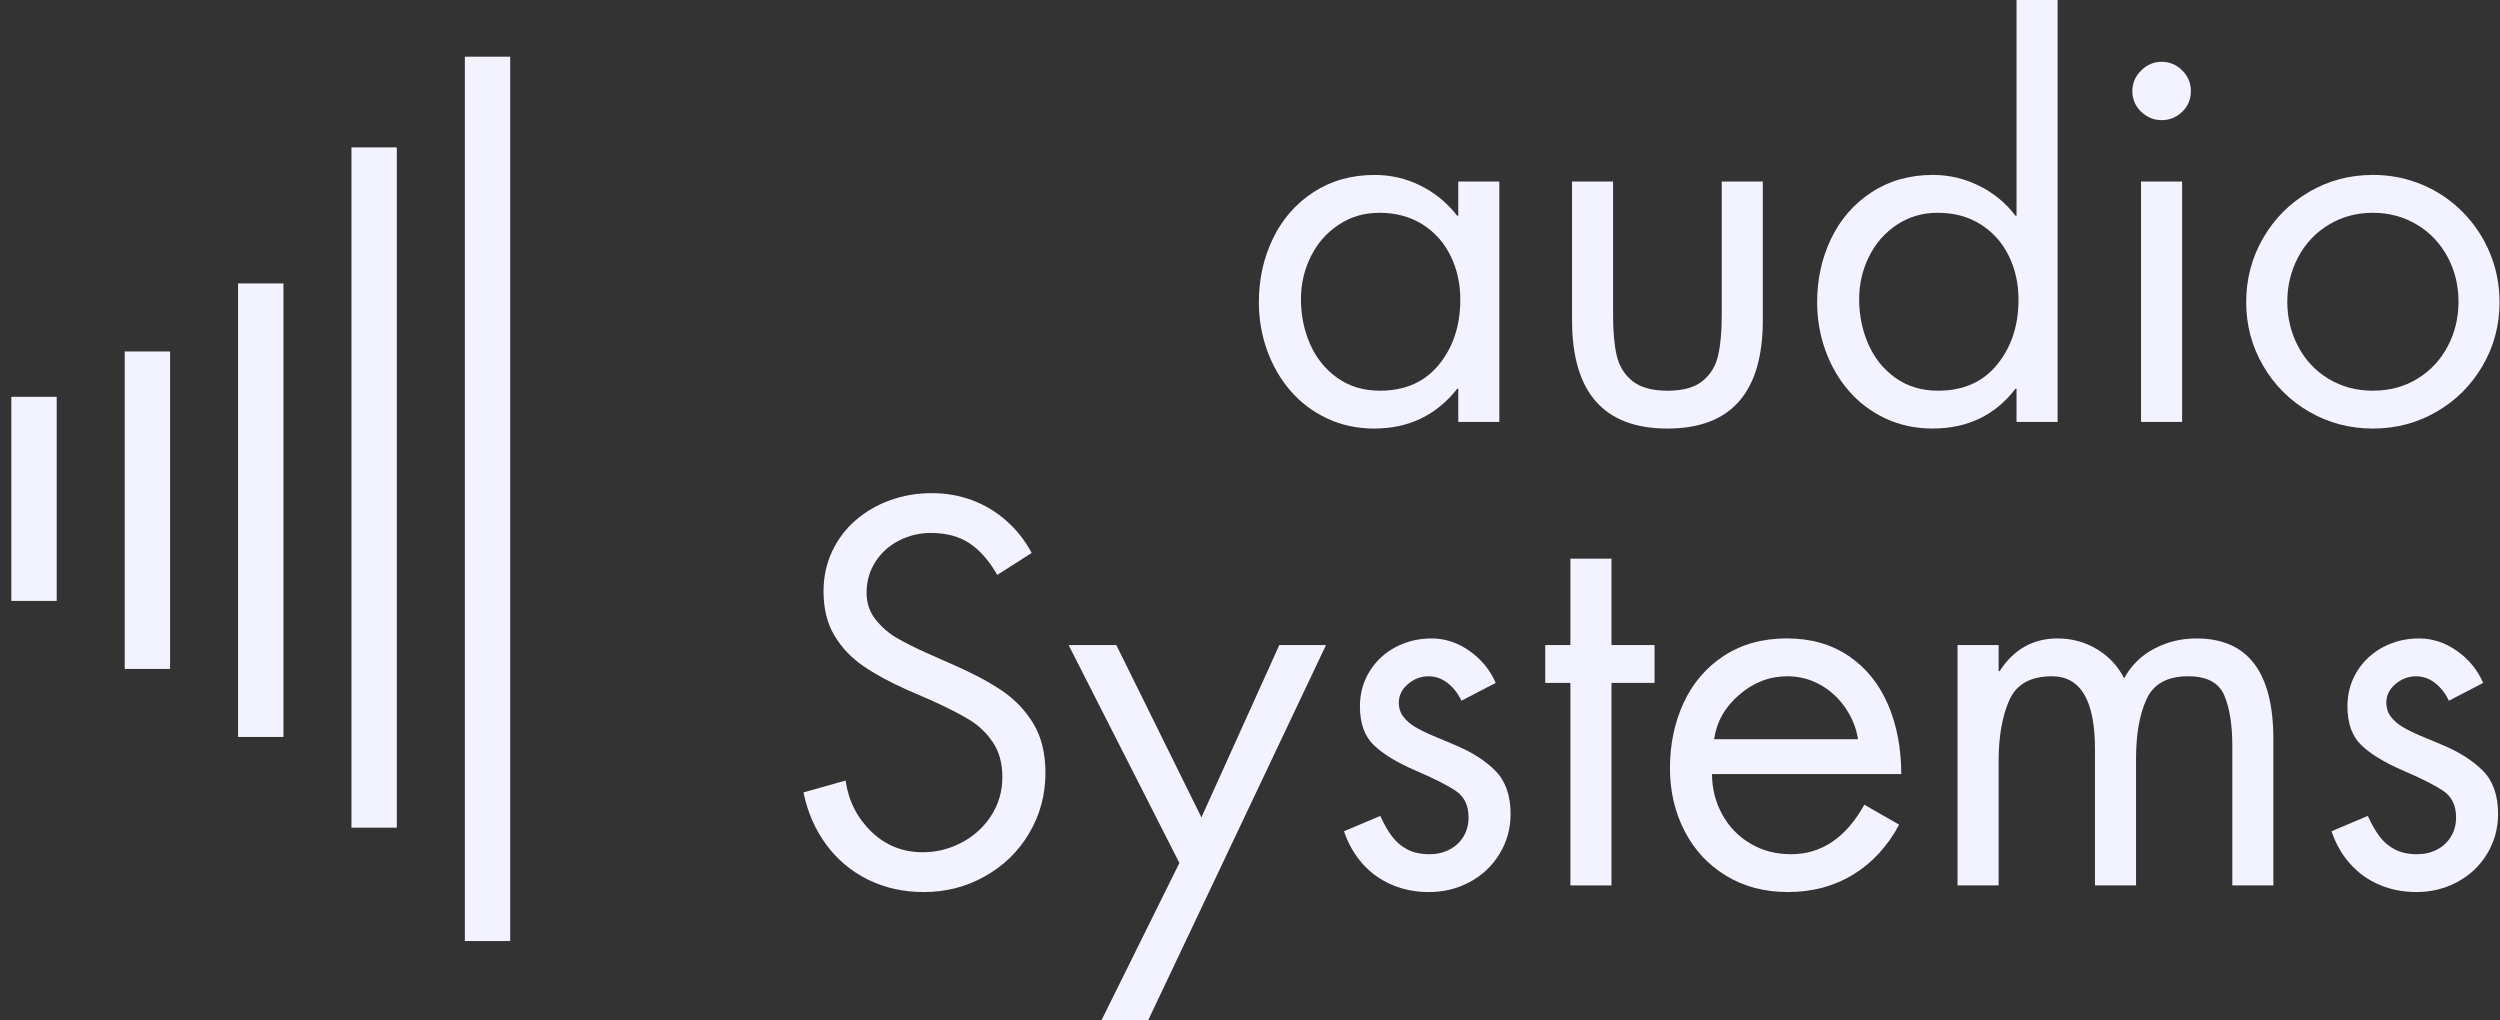 <?xml version="1.0" encoding="utf-8"?>
<!-- Generator: Adobe Illustrator 15.0.0, SVG Export Plug-In . SVG Version: 6.00 Build 0)  -->
<!DOCTYPE svg PUBLIC "-//W3C//DTD SVG 1.1//EN" "http://www.w3.org/Graphics/SVG/1.1/DTD/svg11.dtd">
<svg version="1.1" id="Layer_1" xmlns="http://www.w3.org/2000/svg" xmlns:xlink="http://www.w3.org/1999/xlink" x="0px" y="0px"
	 width="110.25px" height="45px" viewBox="0 0 110.25 45" enable-background="new 0 0 110.25 45" xml:space="preserve">
<rect x="0" y="0" width="110.25" height="45" fill="#333333" stroke="none"/>
<g>
	<path fill="#F3F3FF" d="M66.12,8.007v10.601h-1.81v-1.465h-0.044c-0.927,1.171-2.147,1.756-3.663,1.756
		c-0.754,0-1.448-0.15-2.083-0.449c-0.635-0.299-1.173-0.707-1.617-1.223c-0.442-0.516-0.785-1.11-1.026-1.784
		c-0.241-0.673-0.361-1.377-0.361-2.112c0-1.017,0.207-1.954,0.621-2.811c0.414-0.857,1.009-1.539,1.787-2.045
		c0.778-0.507,1.678-0.76,2.701-0.76c0.713,0,1.386,0.157,2.019,0.471c0.632,0.314,1.173,0.757,1.622,1.33h0.044V8.007H66.12z
		 M60.83,9.384c-0.669,0-1.27,0.177-1.801,0.531s-0.94,0.823-1.227,1.407c-0.287,0.583-0.43,1.208-0.43,1.872
		c0,0.712,0.136,1.375,0.408,1.99c0.272,0.615,0.672,1.11,1.2,1.484c0.528,0.374,1.152,0.562,1.873,0.562
		c1.114,0,1.984-0.386,2.609-1.156c0.625-0.771,0.938-1.724,0.938-2.858c0-0.708-0.144-1.355-0.431-1.938
		c-0.287-0.583-0.7-1.045-1.241-1.385C62.186,9.553,61.554,9.384,60.83,9.384z"/>
	<path fill="#F3F3FF" d="M71.137,8.007v5.909c0,0.705,0.053,1.29,0.158,1.754s0.335,0.84,0.688,1.128
		c0.355,0.289,0.873,0.433,1.553,0.433c0.684,0,1.201-0.144,1.552-0.433c0.351-0.288,0.579-0.664,0.683-1.128
		c0.106-0.464,0.158-1.049,0.158-1.754V8.007h1.811v6.112c0,3.187-1.401,4.78-4.204,4.78c-2.806,0-4.209-1.593-4.209-4.78V8.007
		H71.137z"/>
	<path fill="#F3F3FF" d="M88.929,18.607v-1.465h-0.044c-0.898,1.171-2.119,1.756-3.663,1.756c-0.754,0-1.449-0.15-2.083-0.449
		c-0.634-0.299-1.172-0.707-1.616-1.223c-0.443-0.516-0.785-1.11-1.026-1.784c-0.241-0.673-0.361-1.377-0.361-2.112
		c0-1.017,0.206-1.954,0.62-2.811c0.414-0.857,1.009-1.539,1.787-2.045c0.778-0.507,1.679-0.76,2.701-0.76
		c0.706,0,1.381,0.158,2.024,0.474c0.644,0.316,1.183,0.758,1.617,1.327h0.044V0h1.811v18.607H88.929z M85.448,9.384
		c-0.669,0-1.269,0.177-1.801,0.531c-0.531,0.354-0.94,0.823-1.227,1.407c-0.288,0.583-0.431,1.208-0.431,1.872
		c0,0.712,0.136,1.375,0.408,1.99c0.272,0.615,0.672,1.11,1.199,1.484c0.529,0.374,1.152,0.562,1.873,0.562
		c1.115,0,1.984-0.386,2.609-1.156c0.625-0.771,0.938-1.724,0.938-2.858c0-0.708-0.143-1.355-0.431-1.938
		c-0.287-0.583-0.7-1.045-1.242-1.385C86.806,9.553,86.173,9.384,85.448,9.384z"/>
	<path fill="#F3F3FF" d="M95.33,2.726c0.35,0,0.652,0.127,0.907,0.38c0.254,0.253,0.381,0.556,0.381,0.909
		c0,0.363-0.127,0.668-0.381,0.914c-0.255,0.246-0.557,0.369-0.907,0.369c-0.351,0-0.654-0.125-0.911-0.375
		c-0.256-0.249-0.383-0.552-0.383-0.908c0-0.345,0.128-0.646,0.386-0.903C94.679,2.854,94.982,2.726,95.33,2.726z M96.232,8.007
		v10.601H94.42V8.007H96.232z"/>
	<path fill="#F3F3FF" d="M104.645,18.899c-1.016,0-1.951-0.246-2.806-0.738c-0.853-0.492-1.53-1.167-2.031-2.024
		c-0.5-0.857-0.751-1.792-0.751-2.806c0-1.028,0.249-1.971,0.746-2.83c0.497-0.859,1.173-1.538,2.027-2.038
		c0.856-0.499,1.793-0.749,2.814-0.749c0.775,0,1.503,0.145,2.183,0.433c0.678,0.288,1.274,0.692,1.785,1.211
		c0.513,0.52,0.91,1.12,1.193,1.8c0.283,0.681,0.425,1.405,0.425,2.172c0,1.013-0.25,1.949-0.75,2.806
		c-0.501,0.857-1.178,1.532-2.032,2.024C106.594,18.653,105.66,18.899,104.645,18.899z M104.645,9.384
		c-0.719,0-1.367,0.175-1.946,0.525c-0.581,0.351-1.03,0.828-1.35,1.432c-0.32,0.604-0.479,1.258-0.479,1.963
		c0,0.708,0.158,1.366,0.477,1.971c0.318,0.606,0.766,1.083,1.343,1.432c0.578,0.349,1.229,0.523,1.956,0.523
		c0.728,0,1.379-0.174,1.953-0.523c0.575-0.349,1.022-0.825,1.343-1.429c0.32-0.604,0.479-1.262,0.479-1.974
		c0-0.708-0.159-1.364-0.479-1.966c-0.321-0.602-0.77-1.079-1.351-1.429C106.011,9.559,105.362,9.384,104.645,9.384z"/>
	<path fill="#F3F3FF" d="M45.497,24.384l-1.518,0.969c-0.354-0.62-0.759-1.084-1.217-1.39s-1.031-0.46-1.719-0.46
		c-0.497,0-0.964,0.113-1.402,0.339s-0.785,0.54-1.041,0.942c-0.256,0.402-0.383,0.855-0.383,1.358c0,0.451,0.132,0.844,0.396,1.179
		c0.266,0.334,0.578,0.605,0.938,0.815c0.361,0.209,0.804,0.432,1.331,0.667l1.131,0.501c0.854,0.371,1.572,0.752,2.156,1.143
		c0.583,0.391,1.052,0.881,1.405,1.468c0.354,0.587,0.53,1.311,0.53,2.17c0,0.966-0.239,1.853-0.718,2.661
		c-0.479,0.808-1.131,1.442-1.957,1.903c-0.827,0.461-1.721,0.691-2.686,0.691c-0.897,0-1.716-0.182-2.456-0.545
		c-0.739-0.363-1.355-0.878-1.846-1.542c-0.491-0.664-0.828-1.434-1.008-2.308l1.855-0.523c0.132,0.896,0.511,1.647,1.137,2.253
		c0.626,0.606,1.384,0.909,2.274,0.909c0.604,0,1.177-0.144,1.72-0.432c0.542-0.288,0.976-0.686,1.299-1.192
		c0.324-0.506,0.486-1.07,0.486-1.69c0-0.613-0.141-1.126-0.422-1.54c-0.281-0.413-0.63-0.745-1.046-0.996
		c-0.416-0.252-0.974-0.535-1.672-0.851l-1.043-0.452c-0.772-0.345-1.424-0.698-1.951-1.06c-0.528-0.361-0.952-0.809-1.272-1.343
		c-0.32-0.535-0.48-1.183-0.48-1.947c0-0.646,0.128-1.238,0.384-1.776c0.256-0.538,0.605-0.997,1.049-1.376
		c0.443-0.38,0.95-0.672,1.521-0.875c0.57-0.204,1.175-0.306,1.816-0.306c0.633,0,1.228,0.104,1.783,0.311s1.059,0.509,1.509,0.906
		S45.203,23.834,45.497,24.384z"/>
	<path fill="#F3F3FF" d="M52.011,38.057l-4.885-9.609h2.104l3.753,7.599l3.434-7.599h2.06L50.631,45h-2.059L52.011,38.057z"/>
	<path fill="#F3F3FF" d="M65.96,30.116l-1.513,0.787c-0.136-0.304-0.333-0.561-0.591-0.768c-0.257-0.208-0.544-0.311-0.861-0.311
		c-0.331,0-0.631,0.114-0.902,0.341c-0.271,0.228-0.406,0.505-0.406,0.832c0,0.228,0.066,0.43,0.198,0.605
		c0.133,0.176,0.306,0.328,0.52,0.454c0.213,0.127,0.472,0.256,0.778,0.386c0.306,0.13,0.627,0.266,0.966,0.405
		c0.765,0.319,1.368,0.704,1.808,1.154c0.439,0.45,0.66,1.081,0.66,1.892c0,0.642-0.162,1.23-0.486,1.762
		c-0.324,0.532-0.762,0.946-1.313,1.241c-0.552,0.296-1.152,0.443-1.8,0.443c-0.589,0-1.134-0.106-1.634-0.319
		c-0.5-0.212-0.93-0.521-1.291-0.925c-0.361-0.403-0.635-0.882-0.823-1.437l1.602-0.677c0.162,0.363,0.336,0.667,0.521,0.911
		c0.186,0.245,0.412,0.436,0.679,0.573c0.267,0.137,0.591,0.206,0.974,0.206c0.32,0,0.612-0.067,0.875-0.204
		c0.264-0.136,0.47-0.328,0.619-0.576c0.149-0.248,0.224-0.529,0.224-0.845c0-0.521-0.184-0.907-0.552-1.159
		c-0.368-0.251-0.958-0.551-1.772-0.9s-1.428-0.721-1.843-1.115c-0.416-0.395-0.624-0.968-0.624-1.721
		c0-0.573,0.142-1.089,0.427-1.548c0.285-0.458,0.669-0.814,1.15-1.068c0.483-0.253,1.011-0.38,1.585-0.38
		c0.596,0,1.155,0.186,1.678,0.557C65.334,29.083,65.717,29.551,65.96,30.116z"/>
	<path fill="#F3F3FF" d="M71.066,30.116v8.931h-1.811v-8.931h-1.11v-1.669h1.11v-3.81h1.811v3.81h1.899v1.669H71.066z"/>
	<path fill="#F3F3FF" d="M83.845,34.136h-8.346c0.003,0.648,0.155,1.244,0.453,1.784c0.298,0.541,0.71,0.968,1.239,1.281
		c0.528,0.313,1.125,0.47,1.791,0.47c1.347,0,2.425-0.728,3.235-2.183l1.535,0.88c-0.511,0.954-1.188,1.688-2.028,2.201
		c-0.841,0.514-1.801,0.77-2.879,0.77c-1.03,0-1.94-0.241-2.729-0.721c-0.789-0.481-1.398-1.138-1.828-1.972
		c-0.428-0.833-0.643-1.754-0.643-2.764c0-1.054,0.202-2.017,0.604-2.888c0.403-0.872,0.995-1.563,1.777-2.074
		c0.782-0.51,1.707-0.766,2.774-0.766c1.056,0,1.965,0.259,2.727,0.774c0.762,0.517,1.339,1.228,1.731,2.134
		C83.649,31.969,83.845,32.993,83.845,34.136z M75.592,32.599h6.348c-0.081-0.499-0.27-0.963-0.566-1.393
		c-0.296-0.43-0.667-0.768-1.112-1.014c-0.445-0.246-0.925-0.369-1.44-0.369c-0.781,0-1.487,0.271-2.118,0.812
		C76.073,31.178,75.703,31.832,75.592,32.599z"/>
	<path fill="#F3F3FF" d="M88.139,28.447v1.151h0.044c0.622-0.962,1.474-1.443,2.556-1.443c0.628,0,1.206,0.157,1.732,0.471
		c0.527,0.314,0.927,0.743,1.204,1.286c0.31-0.565,0.75-1,1.322-1.302c0.572-0.303,1.195-0.455,1.869-0.455
		c2.259,0,3.389,1.482,3.389,4.444v6.448h-1.81v-6.156c0-0.937-0.12-1.682-0.359-2.236c-0.239-0.554-0.769-0.831-1.588-0.831
		c-0.919,0-1.532,0.338-1.838,1.013s-0.46,1.54-0.46,2.594v5.616h-1.812v-6.024c0-2.133-0.632-3.199-1.898-3.199
		c-0.946,0-1.574,0.355-1.885,1.065c-0.311,0.71-0.466,1.604-0.466,2.679v5.479h-1.811v-10.6H88.139z"/>
	<path fill="#F3F3FF" d="M109.508,30.116l-1.513,0.787c-0.137-0.304-0.333-0.561-0.591-0.768c-0.257-0.208-0.544-0.311-0.861-0.311
		c-0.331,0-0.631,0.114-0.902,0.341c-0.271,0.228-0.405,0.505-0.405,0.832c0,0.228,0.066,0.43,0.198,0.605
		c0.133,0.176,0.305,0.328,0.52,0.454c0.212,0.127,0.472,0.256,0.778,0.386c0.306,0.13,0.626,0.266,0.966,0.405
		c0.765,0.319,1.367,0.704,1.809,1.154c0.439,0.45,0.658,1.081,0.658,1.892c0,0.642-0.161,1.23-0.485,1.762
		c-0.323,0.532-0.763,0.946-1.313,1.241c-0.553,0.296-1.152,0.443-1.8,0.443c-0.588,0-1.134-0.106-1.633-0.319
		c-0.5-0.212-0.933-0.521-1.292-0.925c-0.36-0.403-0.635-0.882-0.823-1.437l1.602-0.677c0.162,0.363,0.336,0.667,0.522,0.911
		c0.185,0.245,0.412,0.436,0.679,0.573c0.267,0.137,0.591,0.206,0.973,0.206c0.321,0,0.613-0.067,0.875-0.204
		c0.263-0.136,0.47-0.328,0.619-0.576c0.15-0.248,0.224-0.529,0.224-0.845c0-0.521-0.185-0.907-0.552-1.159
		c-0.368-0.251-0.958-0.551-1.772-0.9c-0.813-0.349-1.427-0.721-1.844-1.115c-0.416-0.395-0.623-0.968-0.623-1.721
		c0-0.573,0.142-1.089,0.426-1.548c0.285-0.458,0.67-0.814,1.151-1.068c0.483-0.253,1.01-0.38,1.584-0.38
		c0.597,0,1.155,0.186,1.679,0.557C108.881,29.083,109.264,29.551,109.508,30.116z"/>
</g>
<rect x="0.5" y="17.5" fill="#F3F3FF" width="2" height="9"/>
<rect x="5.5" y="15.5" fill="#F3F3FF" width="2" height="14"/>
<rect x="10.5" y="12.5" fill="#F3F3FF" width="2" height="20"/>
<rect x="15.5" y="6.5" fill="#F3F3FF" width="2" height="30"/>
<rect x="20.5" y="2.5" fill="#F3F3FF" width="2" height="39"/>
</svg>
